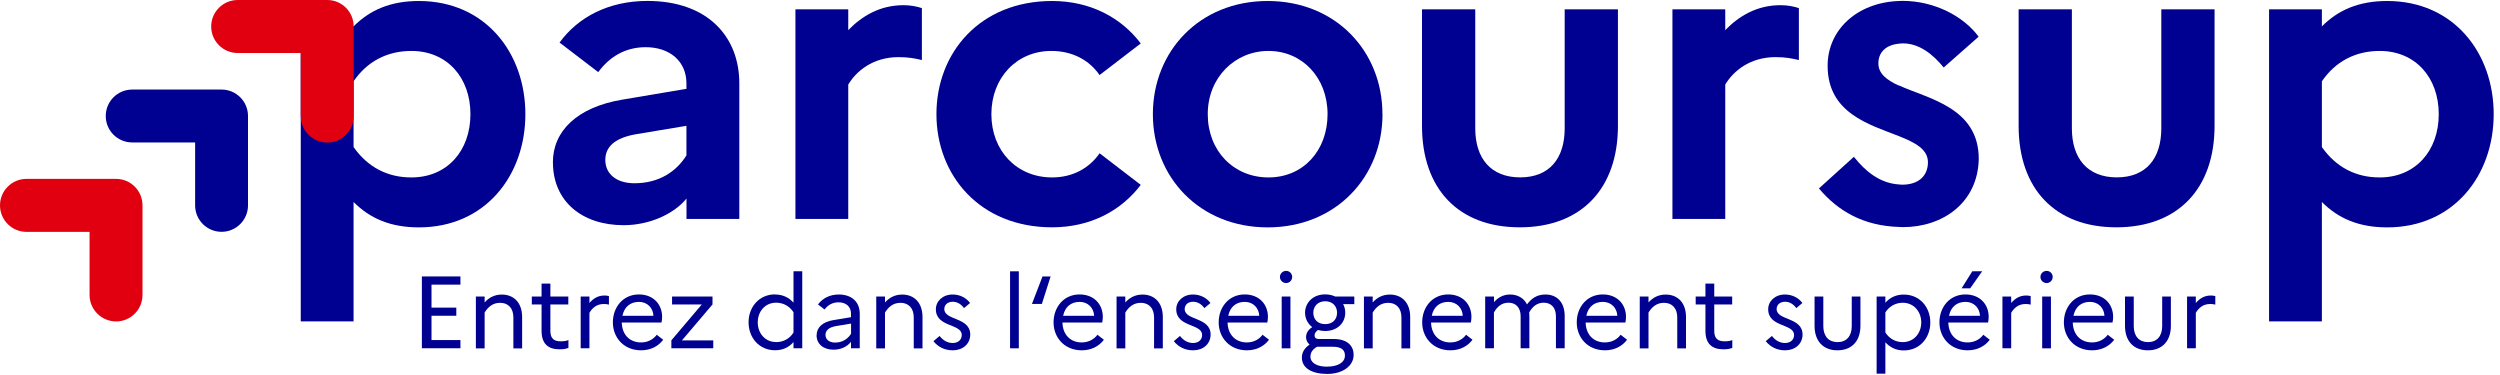 <svg xmlns="http://www.w3.org/2000/svg" id="Calque_1" viewBox="0 0 400 60"><defs><style>.cls-1{fill:#000091;}.cls-2{fill:#e1000f;}</style></defs><path class="cls-1" d="M303.8,13.69c-1.91-.88-3.26-1.89-3.26-3.55s1.06-2.92,3.26-3.15c.22-.02,.43-.05,.67-.05,2.6,0,4.79,1.73,6.52,3.86l5.59-4.93c-2.4-3.26-7.06-5.73-12.18-5.73-.21,0-.4,.02-.6,.02-6.67,.25-11.38,4.61-11.38,10.36,0,7.58,6.64,9.38,11.38,11.25,2.62,1.04,4.67,2.1,4.67,4.19s-1.4,3.59-4.13,3.59c-.18,0-.36-.03-.54-.04-2.93-.2-5.24-1.97-7.18-4.42l-5.59,5.06c3.07,3.65,7.14,5.98,12.78,6.16,.23,0,.44,.03,.67,.03,6.32,0,11.98-3.86,12.12-10.92,0-8.23-8.1-9.61-12.79-11.76Z"></path><g><path class="cls-1" d="M67.5,44.23h6.17v1.31h-4.63v3.68h3.97v1.3h-3.97v3.89h4.63v1.31h-6.17v-11.5Z"></path><path class="cls-1" d="M76.14,47.45h1.4v.94c.67-.74,1.53-1.26,2.76-1.26,1.86,0,3.24,1.25,3.24,3.6v5.01h-1.4v-4.96c0-1.48-.84-2.33-2.12-2.33-1.2,0-1.95,.69-2.48,1.56v5.73h-1.4v-8.28Z"></path><path class="cls-1" d="M86.65,48.71h-1.56v-1.26h1.56v-2.07h1.41v2.07h2.87v1.26h-2.87v4.24c0,1.3,.66,1.66,1.66,1.66,.54,0,.92-.07,1.23-.2v1.25c-.39,.16-.84,.23-1.43,.23-1.84,0-2.87-.92-2.87-2.94v-4.24Z"></path><path class="cls-1" d="M92.91,47.45h1.4v1.03c.61-.72,1.36-1.2,2.41-1.2,.26,0,.51,.03,.71,.1v1.36c-.25-.07-.49-.1-.82-.1-1.08,0-1.79,.56-2.3,1.4v5.68h-1.4v-8.28Z"></path><path class="cls-1" d="M102.58,56.05c-2.79,0-4.52-2.05-4.52-4.47s1.61-4.47,4.17-4.47c2.25,0,3.71,1.53,3.71,3.6,0,.33-.05,.66-.1,.89h-6.36c.05,1.99,1.31,3.19,3.09,3.19,1.07,0,1.97-.49,2.51-1.23l1.03,.8c-.77,1.03-2,1.69-3.55,1.69Zm-2.99-5.52h4.96c-.05-1.22-.94-2.23-2.32-2.23s-2.35,.8-2.64,2.23Z"></path><path class="cls-1" d="M107.41,54.46l4.88-5.75h-4.76v-1.26h6.47v1.26l-4.89,5.75h5.01v1.26h-6.7v-1.26Z"></path><path class="cls-1" d="M124.02,47.12c1.23,0,2.2,.48,2.94,1.31v-5.03h1.4v12.32h-1.4v-.99c-.74,.84-1.71,1.31-2.94,1.31-2.59,0-4.25-2.05-4.25-4.47s1.66-4.47,4.25-4.47Zm.16,7.62c1.15,0,2.17-.56,2.78-1.53v-3.25c-.64-.99-1.64-1.53-2.78-1.53-1.76,0-2.94,1.4-2.94,3.15s1.18,3.15,2.94,3.15Z"></path><path class="cls-1" d="M130.66,53.64c0-1.25,.95-2.14,2.71-2.43l2.79-.46v-.57c0-1.15-.82-1.81-2-1.81-.95,0-1.72,.44-2.23,1.15l-1.05-.81c.72-.98,1.89-1.59,3.33-1.59,2.1,0,3.35,1.23,3.35,3.05v5.55h-1.4v-1.03c-.62,.8-1.67,1.26-2.78,1.26-1.63,0-2.73-.9-2.73-2.32Zm2.96,1.17c1.1,0,2-.53,2.55-1.41v-1.63l-2.45,.41c-1.13,.2-1.64,.71-1.64,1.41s.57,1.22,1.54,1.22Z"></path><path class="cls-1" d="M140.2,47.45h1.4v.94c.67-.74,1.53-1.26,2.76-1.26,1.86,0,3.24,1.25,3.24,3.6v5.01h-1.4v-4.96c0-1.48-.84-2.33-2.12-2.33-1.2,0-1.95,.69-2.48,1.56v5.73h-1.4v-8.28Z"></path><path class="cls-1" d="M150.33,53.75c.57,.72,1.26,1.13,2.1,1.13,.92,0,1.45-.56,1.45-1.28,0-1.86-4.14-1.2-4.14-4.12,0-1.3,1.1-2.36,2.69-2.36,1.18,0,2.2,.56,2.78,1.36l-.97,.82c-.44-.62-1.07-1.02-1.79-1.02-.89,0-1.36,.53-1.36,1.17,0,1.86,4.15,1.26,4.15,4.09-.02,1.54-1.25,2.51-2.79,2.51-1.31,0-2.35-.53-3.1-1.46l.99-.84Z"></path><path class="cls-1" d="M161.61,43.41h1.4v12.32h-1.4v-12.32Z"></path><path class="cls-1" d="M168.1,44.23l-1.4,4.4h-1.59l1.69-4.4h1.3Z"></path><path class="cls-1" d="M173.09,56.05c-2.79,0-4.52-2.05-4.52-4.47s1.61-4.47,4.17-4.47c2.25,0,3.71,1.53,3.71,3.6,0,.33-.05,.66-.1,.89h-6.36c.05,1.99,1.31,3.19,3.09,3.19,1.07,0,1.97-.49,2.51-1.23l1.03,.8c-.77,1.03-2,1.69-3.55,1.69Zm-2.99-5.52h4.96c-.05-1.22-.94-2.23-2.32-2.23s-2.35,.8-2.64,2.23Z"></path><path class="cls-1" d="M178.65,47.45h1.4v.94c.67-.74,1.53-1.26,2.76-1.26,1.86,0,3.24,1.25,3.24,3.6v5.01h-1.4v-4.96c0-1.48-.84-2.33-2.12-2.33-1.2,0-1.95,.69-2.48,1.56v5.73h-1.4v-8.28Z"></path><path class="cls-1" d="M188.79,53.75c.57,.72,1.26,1.13,2.1,1.13,.92,0,1.45-.56,1.45-1.28,0-1.86-4.14-1.2-4.14-4.12,0-1.3,1.1-2.36,2.69-2.36,1.18,0,2.2,.56,2.78,1.36l-.97,.82c-.44-.62-1.07-1.02-1.79-1.02-.89,0-1.36,.53-1.36,1.17,0,1.86,4.15,1.26,4.15,4.09-.02,1.54-1.25,2.51-2.79,2.51-1.31,0-2.35-.53-3.1-1.46l.99-.84Z"></path><path class="cls-1" d="M199.51,56.05c-2.79,0-4.52-2.05-4.52-4.47s1.61-4.47,4.17-4.47c2.25,0,3.71,1.53,3.71,3.6,0,.33-.05,.66-.1,.89h-6.36c.05,1.99,1.31,3.19,3.09,3.19,1.07,0,1.97-.49,2.51-1.23l1.03,.8c-.77,1.03-2,1.69-3.55,1.69Zm-2.99-5.52h4.96c-.05-1.22-.94-2.23-2.32-2.23s-2.35,.8-2.64,2.23Z"></path><path class="cls-1" d="M204.79,44.31c0-.53,.44-.97,.99-.97s.97,.44,.97,.97-.43,.98-.97,.98-.99-.44-.99-.98Zm.28,3.14h1.4v8.28h-1.4v-8.28Z"></path><path class="cls-1" d="M209.54,55.13c-.38-.3-.57-.74-.57-1.18,0-.66,.34-1.2,.99-1.61-.72-.54-1.15-1.38-1.15-2.3,0-1.59,1.25-2.94,3.22-2.94,.61,0,1.15,.13,1.59,.34h3.07v1.22h-1.79c.23,.41,.34,.89,.34,1.38,0,1.58-1.23,2.92-3.22,2.92-.41,0-.8-.07-1.15-.16-.34,.25-.54,.54-.54,.85,0,.35,.18,.59,.69,.59h2.36c2.18,0,3.2,1.07,3.2,2.55,0,1.74-1.74,3.04-4.22,3.04s-4.06-.95-4.06-2.61c0-.84,.41-1.51,1.23-2.09Zm2.81,3.53c1.74,0,2.84-.69,2.84-1.77,0-.79-.44-1.41-1.92-1.41h-2.55c-.71,.43-1.05,.92-1.05,1.58,0,1,1.03,1.61,2.68,1.61Zm1.58-8.62c0-1.02-.69-1.84-1.89-1.84s-1.91,.82-1.91,1.84,.67,1.82,1.91,1.82,1.89-.82,1.89-1.82Z"></path><path class="cls-1" d="M218.23,47.45h1.4v.94c.67-.74,1.53-1.26,2.76-1.26,1.86,0,3.24,1.25,3.24,3.6v5.01h-1.4v-4.96c0-1.48-.84-2.33-2.12-2.33-1.2,0-1.95,.69-2.48,1.56v5.73h-1.4v-8.28Z"></path><path class="cls-1" d="M232.07,56.05c-2.79,0-4.52-2.05-4.52-4.47s1.61-4.47,4.17-4.47c2.25,0,3.71,1.53,3.71,3.6,0,.33-.05,.66-.1,.89h-6.36c.05,1.99,1.31,3.19,3.09,3.19,1.07,0,1.97-.49,2.51-1.23l1.03,.8c-.77,1.03-2,1.69-3.55,1.69Zm-2.99-5.52h4.96c-.05-1.22-.94-2.23-2.32-2.23s-2.35,.8-2.64,2.23Z"></path><path class="cls-1" d="M237.64,47.45h1.4v.9c.62-.72,1.45-1.23,2.59-1.23s2.18,.54,2.69,1.59c.66-.9,1.53-1.59,2.96-1.59,1.77,0,3.07,1.18,3.07,3.43v5.17h-1.4v-5.12c0-1.38-.77-2.17-1.95-2.17-1.05,0-1.79,.59-2.33,1.56,.02,.18,.03,.36,.03,.56v5.17h-1.4v-5.12c0-1.38-.76-2.17-1.95-2.17-1.13,0-1.84,.71-2.32,1.56v5.73h-1.4v-8.28Z"></path><path class="cls-1" d="M256.8,56.05c-2.79,0-4.52-2.05-4.52-4.47s1.61-4.47,4.17-4.47c2.25,0,3.71,1.53,3.71,3.6,0,.33-.05,.66-.1,.89h-6.36c.05,1.99,1.31,3.19,3.09,3.19,1.07,0,1.97-.49,2.51-1.23l1.03,.8c-.77,1.03-2,1.69-3.55,1.69Zm-2.99-5.52h4.96c-.05-1.22-.94-2.23-2.32-2.23s-2.35,.8-2.64,2.23Z"></path><path class="cls-1" d="M262.36,47.45h1.4v.94c.67-.74,1.53-1.26,2.76-1.26,1.86,0,3.24,1.25,3.24,3.6v5.01h-1.4v-4.96c0-1.48-.84-2.33-2.12-2.33-1.2,0-1.95,.69-2.48,1.56v5.73h-1.4v-8.28Z"></path><path class="cls-1" d="M272.87,48.71h-1.56v-1.26h1.56v-2.07h1.41v2.07h2.87v1.26h-2.87v4.24c0,1.3,.66,1.66,1.66,1.66,.54,0,.92-.07,1.23-.2v1.25c-.39,.16-.84,.23-1.43,.23-1.84,0-2.87-.92-2.87-2.94v-4.24Z"></path><path class="cls-1" d="M283.5,53.75c.57,.72,1.26,1.13,2.1,1.13,.92,0,1.45-.56,1.45-1.28,0-1.86-4.14-1.2-4.14-4.12,0-1.3,1.1-2.36,2.69-2.36,1.18,0,2.2,.56,2.78,1.36l-.97,.82c-.44-.62-1.07-1.02-1.79-1.02-.89,0-1.36,.53-1.36,1.17,0,1.86,4.15,1.26,4.15,4.09-.02,1.54-1.25,2.51-2.79,2.51-1.31,0-2.35-.53-3.1-1.46l.99-.84Z"></path><path class="cls-1" d="M296.27,47.45h1.4v4.68c0,2.48-1.43,3.92-3.68,3.92s-3.66-1.44-3.66-3.92v-4.68h1.4v4.73c0,1.63,.87,2.56,2.28,2.56s2.27-.94,2.27-2.56v-4.73Z"></path><path class="cls-1" d="M300.26,47.45h1.4v.99c.74-.84,1.71-1.31,2.94-1.31,2.59,0,4.25,2.05,4.25,4.47s-1.66,4.47-4.25,4.47c-1.23,0-2.2-.48-2.94-1.31v5.03h-1.4v-12.32Zm1.4,2.53v3.22c.64,1,1.64,1.54,2.78,1.54,1.76,0,2.96-1.4,2.96-3.15s-1.2-3.15-2.96-3.15c-1.15,0-2.15,.56-2.78,1.54Z"></path><path class="cls-1" d="M314.83,56.05c-2.79,0-4.52-2.05-4.52-4.47s1.61-4.47,4.17-4.47c2.25,0,3.71,1.53,3.71,3.6,0,.33-.05,.66-.1,.89h-6.36c.05,1.99,1.31,3.19,3.09,3.19,1.07,0,1.97-.49,2.51-1.23l1.03,.8c-.77,1.03-2,1.69-3.55,1.69Zm-2.99-5.52h4.96c-.05-1.22-.94-2.23-2.32-2.23s-2.35,.8-2.64,2.23Zm2.02-4.4l1.71-2.73h1.58l-1.92,2.73h-1.36Z"></path><path class="cls-1" d="M320.39,47.45h1.4v1.03c.61-.72,1.36-1.2,2.41-1.2,.26,0,.51,.03,.71,.1v1.36c-.25-.07-.49-.1-.82-.1-1.08,0-1.79,.56-2.3,1.4v5.68h-1.4v-8.28Z"></path><path class="cls-1" d="M326.47,44.31c0-.53,.44-.97,.99-.97s.97,.44,.97,.97-.43,.98-.97,.98-.99-.44-.99-.98Zm.28,3.14h1.4v8.28h-1.4v-8.28Z"></path><path class="cls-1" d="M334.74,56.05c-2.79,0-4.52-2.05-4.52-4.47s1.61-4.47,4.17-4.47c2.25,0,3.71,1.53,3.71,3.6,0,.33-.05,.66-.1,.89h-6.36c.05,1.99,1.31,3.19,3.09,3.19,1.07,0,1.97-.49,2.51-1.23l1.03,.8c-.77,1.03-2,1.69-3.55,1.69Zm-2.99-5.52h4.96c-.05-1.22-.94-2.23-2.32-2.23s-2.35,.8-2.64,2.23Z"></path><path class="cls-1" d="M345.94,47.45h1.4v4.68c0,2.48-1.43,3.92-3.68,3.92s-3.66-1.44-3.66-3.92v-4.68h1.4v4.73c0,1.63,.87,2.56,2.28,2.56s2.27-.94,2.27-2.56v-4.73Z"></path><path class="cls-1" d="M349.93,47.45h1.4v1.03c.61-.72,1.36-1.2,2.41-1.2,.26,0,.51,.03,.71,.1v1.36c-.25-.07-.49-.1-.82-.1-1.08,0-1.79,.56-2.3,1.4v5.68h-1.4v-8.28Z"></path></g><path class="cls-1" d="M48.12,3.38l8.45,.84C59.17,1.63,62.43,.16,67.02,.16c10.65,0,17.04,8.32,17.04,18.11s-6.39,18.11-17.04,18.11c-4.59,0-7.85-1.46-10.45-4.06v19.1h-8.45V3.38Zm8.45,9.63v10.52c2.26,3.2,5.39,4.86,9.25,4.86,5.72,0,9.45-4.26,9.45-10.12s-3.73-10.12-9.45-10.12c-3.93,0-7.12,1.73-9.25,4.86Z"></path><path class="cls-1" d="M88.46,25.99c0-5.06,3.93-8.85,11.12-10.05l10.25-1.73v-.87c0-3.53-2.66-5.79-6.52-5.79-3.26,0-5.79,1.53-7.59,3.99l-6.19-4.73c3-4.13,7.92-6.66,14.05-6.66,9.72,0,14.71,5.79,14.71,13.18v21.7h-8.45v-3.26c-2.13,2.6-6.12,4.26-10.05,4.26-6.72,0-11.32-3.86-11.32-10.05Zm13.05,3.33c3.86,0,6.66-1.8,8.32-4.46v-4.73l-7.99,1.33c-3.53,.6-4.99,2.06-4.99,4.13,0,2.26,1.8,3.73,4.66,3.73Z"></path><path class="cls-1" d="M127.27,1.49h8.45v3.33c2.2-2.26,5.06-3.99,8.85-3.99,1.13,0,2.13,.2,2.93,.47V9.61c-1.07-.27-2.2-.47-3.73-.47-4.13,0-6.79,2.26-8.05,4.39v21.5h-8.45V1.49Z"></path><path class="cls-1" d="M175.93,24.52l6.59,5.06c-3.13,4.13-8.05,6.79-14.18,6.79-11.58,0-18.51-8.32-18.51-18.11S156.76,.16,168.34,.16c6.12,0,11.05,2.66,14.18,6.79l-6.59,5.06c-1.6-2.33-4.26-3.86-7.72-3.86-5.52,0-9.59,4.26-9.59,10.12s4.06,10.12,9.72,10.12c3.33,0,5.99-1.53,7.59-3.86Z"></path><path class="cls-1" d="M221.2,18.27c0,10.05-7.46,18.11-18.37,18.11s-18.37-8.05-18.37-18.11S191.91,.16,202.82,.16s18.37,8.05,18.37,18.11Zm-8.79,0c0-5.86-4.06-10.12-9.45-10.12s-9.72,4.26-9.72,10.12,4.13,10.12,9.72,10.12,9.45-4.33,9.45-10.12Z"></path><path class="cls-1" d="M250.35,1.49h8.52V20.13c0,10.05-5.86,16.24-15.71,16.24s-15.64-6.19-15.64-16.24V1.49h8.52V20.53c0,4.86,2.53,7.85,7.19,7.85s7.12-3,7.12-7.85V1.49Z"></path><path class="cls-1" d="M267.59,1.49h8.45v3.33c2.2-2.26,5.06-3.99,8.85-3.99,1.13,0,2.13,.2,2.93,.47V9.61c-1.07-.27-2.2-.47-3.73-.47-4.13,0-6.79,2.26-8.05,4.39v21.5h-8.45V1.49Z"></path><path class="cls-1" d="M345.81,1.49h8.52V20.13c0,10.05-5.86,16.24-15.71,16.24s-15.64-6.19-15.64-16.24V1.49h8.52V20.53c0,4.86,2.53,7.85,7.19,7.85s7.12-3,7.12-7.85V1.49Z"></path><path class="cls-1" d="M363.05,1.49h8.45v2.73c2.6-2.6,5.86-4.06,10.45-4.06,10.65,0,17.04,8.32,17.04,18.11s-6.39,18.11-17.04,18.11c-4.59,0-7.85-1.46-10.45-4.06v19.1h-8.45V1.49Zm8.45,11.52v10.52c2.26,3.2,5.39,4.86,9.25,4.86,5.72,0,9.45-4.26,9.45-10.12s-3.73-10.12-9.45-10.12c-3.93,0-7.12,1.73-9.25,4.86Z"></path><path class="cls-2" d="M18.56,28.62H4.24c-2.34,0-4.24,1.9-4.24,4.24s1.9,4.24,4.24,4.24H14.33v10.09c0,2.34,1.9,4.23,4.24,4.24,1.17,0,2.23-.47,2.99-1.24,.77-.77,1.24-1.83,1.24-3v-14.33c0-1.17-.47-2.23-1.24-3-.77-.77-1.82-1.24-3-1.24"></path><path class="cls-1" d="M35.45,14.33h-14.3c-2.34,0-4.23,1.89-4.23,4.23s1.89,4.23,4.23,4.23h10.07s0,10.07,0,10.07c0,2.34,1.89,4.23,4.23,4.23,1.17,0,2.22-.47,2.99-1.24,.77-.77,1.24-1.82,1.24-2.99v-14.3c0-1.17-.47-2.23-1.24-2.99-.77-.77-1.82-1.24-2.99-1.24"></path><path class="cls-2" d="M52.36,0h-14.33c-2.34,0-4.24,1.9-4.24,4.24s1.9,4.24,4.24,4.24h10.09s0,10.09,0,10.09c0,2.34,1.9,4.24,4.24,4.24,1.17,0,2.23-.48,2.99-1.24,.77-.77,1.24-1.83,1.24-3V4.24c0-1.17-.48-2.23-1.24-3-.77-.77-1.82-1.24-2.99-1.24"></path></svg>